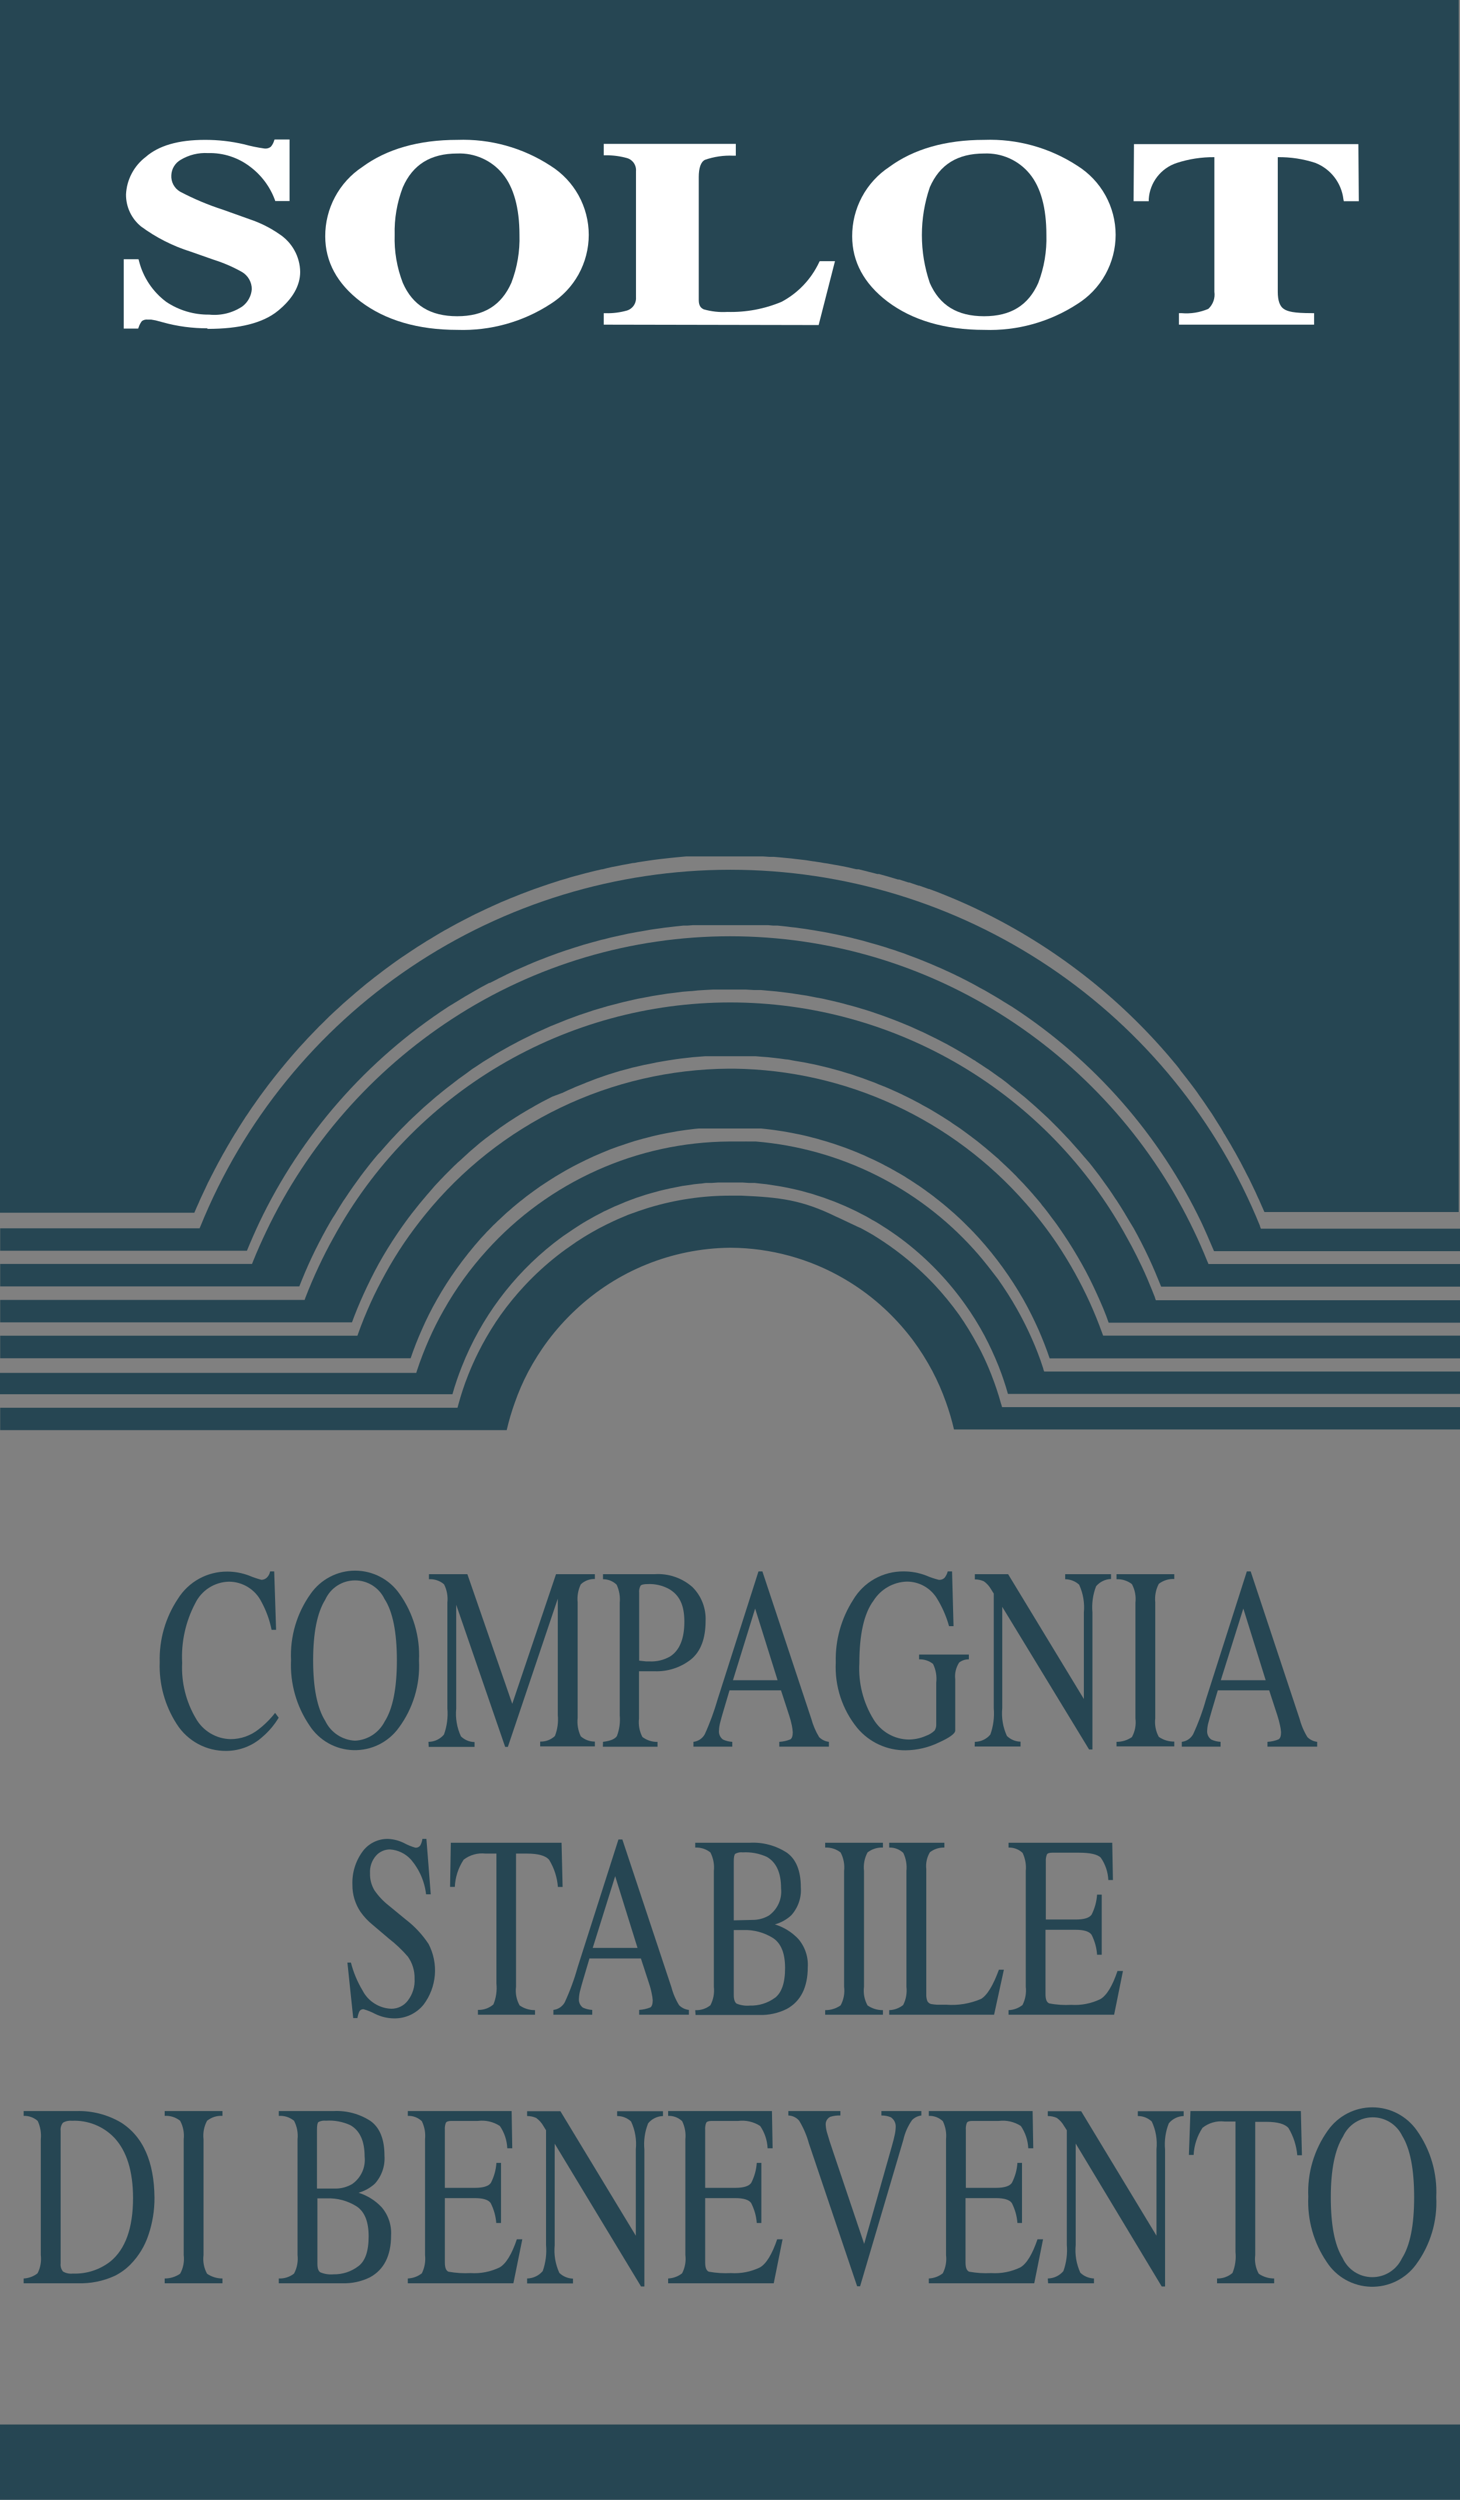 <?xml version="1.0" encoding="UTF-8"?> <svg xmlns="http://www.w3.org/2000/svg" width="59" height="101" viewBox="0 0 59 101" fill="none"><rect x="0" y="0" width="59" height="101" fill="#808080" stroke="none"/><g clip-path="url(#clip0_1833_1342)"><path d="M59 97.958H0V101H59V97.958Z" fill="#264653"></path><path d="M10.062 63.658C10.226 63.727 10.394 63.784 10.566 63.83C10.644 63.828 10.719 63.799 10.777 63.747C10.85 63.679 10.899 63.588 10.916 63.49H11.081L11.157 65.85H10.975C10.896 65.453 10.757 65.071 10.563 64.716C10.441 64.472 10.252 64.266 10.019 64.123C9.786 63.98 9.518 63.904 9.244 63.905C8.96 63.913 8.683 63.998 8.444 64.152C8.205 64.306 8.013 64.523 7.889 64.779C7.499 65.517 7.317 66.348 7.361 67.182C7.322 67.969 7.514 68.751 7.915 69.43C8.056 69.679 8.259 69.887 8.505 70.034C8.751 70.181 9.03 70.261 9.317 70.267C9.732 70.267 10.134 70.125 10.458 69.865C10.704 69.673 10.926 69.452 11.117 69.206L11.262 69.4C11.086 69.693 10.864 69.956 10.603 70.178C10.208 70.535 9.697 70.735 9.165 70.742C8.763 70.75 8.366 70.655 8.012 70.466C7.658 70.276 7.359 69.999 7.143 69.66C6.663 68.916 6.422 68.043 6.454 67.159C6.428 66.247 6.686 65.349 7.193 64.591C7.404 64.254 7.699 63.976 8.048 63.784C8.397 63.593 8.79 63.494 9.188 63.497C9.487 63.498 9.783 63.553 10.062 63.658Z" fill="#264653"></path><path d="M12.555 64.393C12.757 64.105 13.026 63.869 13.338 63.707C13.65 63.544 13.997 63.459 14.349 63.459C14.701 63.459 15.048 63.544 15.361 63.707C15.673 63.869 15.941 64.105 16.143 64.393C16.702 65.178 16.98 66.128 16.932 67.089C16.984 68.063 16.695 69.025 16.114 69.809C15.905 70.097 15.63 70.329 15.311 70.487C14.992 70.644 14.64 70.721 14.284 70.712C13.929 70.703 13.581 70.607 13.271 70.433C12.961 70.258 12.699 70.012 12.506 69.713C11.979 68.938 11.717 68.013 11.761 67.076C11.716 66.118 11.996 65.173 12.555 64.393ZM13.146 69.535C13.256 69.764 13.426 69.958 13.638 70.098C13.85 70.238 14.096 70.318 14.349 70.329C14.599 70.317 14.84 70.239 15.05 70.104C15.259 69.968 15.429 69.78 15.543 69.558C15.873 69.04 16.038 68.216 16.038 67.086C16.038 65.939 15.87 65.108 15.537 64.601C15.428 64.374 15.257 64.184 15.044 64.051C14.83 63.919 14.584 63.85 14.333 63.853C14.082 63.856 13.836 63.93 13.626 64.067C13.416 64.204 13.249 64.399 13.146 64.627C12.816 65.158 12.654 65.975 12.654 67.086C12.654 68.197 12.819 69.018 13.146 69.535Z" fill="#264653"></path><path d="M17.314 70.376C17.434 70.375 17.552 70.349 17.66 70.298C17.768 70.247 17.864 70.174 17.941 70.082C18.063 69.743 18.11 69.38 18.079 69.021V64.752C18.107 64.497 18.06 64.24 17.944 64.011C17.775 63.866 17.556 63.792 17.334 63.806V63.602H18.887L20.701 68.84L22.469 63.602H24.039V63.797C23.829 63.79 23.625 63.867 23.471 64.011C23.362 64.238 23.317 64.491 23.343 64.743V69.416C23.316 69.67 23.36 69.925 23.471 70.155C23.629 70.291 23.83 70.366 24.039 70.366V70.56H21.829V70.366C21.939 70.369 22.048 70.351 22.151 70.312C22.253 70.273 22.347 70.214 22.426 70.138C22.529 69.87 22.569 69.581 22.541 69.294V64.591L20.523 70.58H20.414L18.436 64.838V69.031C18.398 69.416 18.464 69.804 18.627 70.155C18.774 70.299 18.971 70.381 19.177 70.385V70.58H17.324L17.314 70.376Z" fill="#264653"></path><path d="M24.368 70.376C24.672 70.339 24.857 70.26 24.932 70.138C25.031 69.873 25.07 69.589 25.044 69.308V64.752C25.068 64.504 25.024 64.254 24.919 64.027C24.772 63.884 24.574 63.805 24.368 63.806V63.602H26.449C26.727 63.583 27.005 63.619 27.268 63.709C27.532 63.798 27.774 63.939 27.983 64.123C28.161 64.301 28.301 64.514 28.392 64.749C28.483 64.984 28.525 65.236 28.514 65.487C28.514 66.202 28.318 66.72 27.927 67.043C27.508 67.374 26.983 67.545 26.449 67.524C26.364 67.524 26.258 67.524 26.12 67.524C25.981 67.524 25.889 67.524 25.823 67.524V69.433C25.792 69.691 25.84 69.952 25.961 70.181C26.137 70.313 26.352 70.382 26.571 70.379V70.573H24.362L24.368 70.376ZM27.033 64.199C26.773 64.058 26.481 63.99 26.186 64.001C26.021 64.001 25.922 64.024 25.886 64.067C25.838 64.153 25.819 64.252 25.829 64.35V67.096L26.106 67.126H26.235C26.534 67.143 26.831 67.072 27.089 66.921C27.468 66.671 27.656 66.203 27.656 65.52C27.656 64.838 27.449 64.439 27.033 64.199Z" fill="#264653"></path><path d="M28.023 70.57V70.376C28.118 70.365 28.209 70.331 28.289 70.278C28.369 70.224 28.434 70.153 28.481 70.069C28.689 69.61 28.863 69.136 29.002 68.652L30.651 63.49H30.809L32.788 69.453C32.858 69.71 32.963 69.956 33.101 70.184C33.207 70.291 33.347 70.359 33.497 70.376V70.57H31.492V70.376C31.645 70.368 31.795 70.335 31.937 70.277C32.003 70.237 32.036 70.142 32.036 69.987C32.03 69.896 32.018 69.805 32 69.716C31.971 69.578 31.935 69.442 31.891 69.308L31.561 68.296H29.48C29.276 68.985 29.15 69.403 29.114 69.555C29.08 69.672 29.06 69.793 29.055 69.914C29.047 69.984 29.058 70.056 29.086 70.12C29.114 70.185 29.159 70.241 29.216 70.283C29.334 70.338 29.462 70.369 29.592 70.376V70.57H28.023ZM31.423 67.887L30.516 64.99L29.619 67.887H31.423Z" fill="#264653"></path><path d="M37.428 63.658C37.593 63.729 37.763 63.786 37.936 63.83C37.98 63.834 38.025 63.828 38.067 63.813C38.109 63.798 38.146 63.773 38.177 63.741C38.234 63.666 38.275 63.581 38.299 63.49H38.474L38.533 65.702H38.352C38.24 65.3 38.071 64.915 37.85 64.561C37.721 64.358 37.542 64.191 37.331 64.075C37.119 63.96 36.881 63.9 36.64 63.902C36.371 63.911 36.108 63.986 35.875 64.12C35.642 64.254 35.445 64.443 35.301 64.67C34.919 65.182 34.727 66.025 34.727 67.198C34.681 67.996 34.882 68.789 35.301 69.469C35.449 69.714 35.657 69.917 35.905 70.059C36.153 70.202 36.433 70.279 36.719 70.283C36.83 70.282 36.94 70.271 37.049 70.25C37.175 70.226 37.298 70.187 37.415 70.135C37.545 70.09 37.664 70.018 37.765 69.924C37.816 69.846 37.84 69.754 37.834 69.66V67.986C37.864 67.726 37.82 67.463 37.705 67.228C37.546 67.101 37.345 67.035 37.141 67.043V66.849H39.153V67.043C39.011 67.04 38.873 67.085 38.761 67.172C38.63 67.372 38.574 67.611 38.602 67.847V69.918C38.602 70.043 38.375 70.208 37.92 70.412C37.507 70.608 37.057 70.713 36.6 70.718C36.229 70.722 35.861 70.644 35.524 70.489C35.186 70.334 34.887 70.106 34.648 69.822C34.037 69.074 33.726 68.126 33.774 67.162C33.75 66.272 33.993 65.394 34.473 64.644C34.682 64.29 34.979 63.997 35.336 63.795C35.693 63.592 36.098 63.487 36.508 63.49C36.823 63.488 37.135 63.545 37.428 63.658Z" fill="#264653"></path><path d="M39.394 70.376C39.513 70.375 39.631 70.349 39.739 70.298C39.848 70.247 39.944 70.174 40.02 70.082C40.142 69.743 40.19 69.38 40.159 69.021V64.386L40.053 64.218C39.981 64.088 39.879 63.975 39.757 63.889C39.643 63.838 39.519 63.812 39.394 63.813V63.602H40.739L43.8 68.645V65.151C43.837 64.766 43.771 64.378 43.609 64.027C43.455 63.886 43.254 63.807 43.045 63.806V63.602H44.898V63.797C44.782 63.8 44.669 63.828 44.565 63.879C44.461 63.929 44.369 64.001 44.294 64.09C44.164 64.427 44.114 64.788 44.146 65.148V70.685H44.011L40.502 64.921V69.014C40.464 69.399 40.529 69.787 40.69 70.138C40.837 70.282 41.034 70.365 41.241 70.369V70.564H39.387L39.394 70.376Z" fill="#264653"></path><path d="M45.119 70.376C45.342 70.378 45.559 70.311 45.742 70.184C45.868 69.954 45.918 69.69 45.884 69.43V64.752C45.914 64.494 45.864 64.234 45.742 64.004C45.565 63.866 45.344 63.796 45.119 63.806V63.602H47.454V63.797C47.228 63.785 47.006 63.855 46.827 63.994C46.707 64.224 46.658 64.485 46.685 64.743V69.42C46.653 69.68 46.703 69.944 46.827 70.174C47.011 70.302 47.23 70.369 47.454 70.366V70.56H45.119V70.376Z" fill="#264653"></path><path d="M47.757 70.57V70.376C47.853 70.365 47.944 70.331 48.024 70.278C48.103 70.224 48.169 70.153 48.216 70.069C48.427 69.611 48.602 69.137 48.737 68.652L50.386 63.49H50.541L52.52 69.453C52.588 69.71 52.694 69.957 52.833 70.184C52.939 70.291 53.079 70.359 53.229 70.376V70.57H51.22V70.376C51.373 70.368 51.524 70.335 51.665 70.277C51.735 70.237 51.768 70.142 51.768 69.987C51.762 69.896 51.749 69.805 51.728 69.716C51.699 69.578 51.663 69.442 51.619 69.308L51.289 68.296H49.212C49.007 68.985 48.882 69.403 48.846 69.555C48.809 69.671 48.788 69.792 48.783 69.914C48.775 69.985 48.787 70.056 48.816 70.121C48.845 70.186 48.89 70.242 48.948 70.283C49.066 70.338 49.194 70.369 49.324 70.376V70.57H47.757ZM51.148 67.887L50.244 64.99L49.334 67.887H51.148Z" fill="#264653"></path><path d="M14.181 79.295C14.283 79.693 14.442 80.073 14.653 80.425C14.764 80.641 14.931 80.822 15.137 80.951C15.342 81.08 15.578 81.153 15.82 81.16C15.948 81.16 16.074 81.13 16.189 81.073C16.303 81.016 16.403 80.933 16.48 80.831C16.675 80.578 16.773 80.263 16.753 79.944C16.762 79.625 16.666 79.311 16.48 79.051C16.249 78.785 15.993 78.542 15.715 78.326L15.055 77.766C14.87 77.616 14.707 77.442 14.57 77.248C14.351 76.923 14.236 76.539 14.241 76.147C14.223 75.676 14.362 75.213 14.636 74.829C14.754 74.66 14.912 74.524 15.096 74.431C15.279 74.339 15.483 74.293 15.688 74.298C15.918 74.309 16.143 74.37 16.348 74.476C16.485 74.549 16.63 74.608 16.78 74.651C16.819 74.655 16.858 74.65 16.894 74.634C16.93 74.618 16.961 74.593 16.984 74.562C17.028 74.479 17.057 74.39 17.07 74.298H17.232L17.407 76.536H17.218C17.159 76.014 16.942 75.522 16.599 75.125C16.381 74.888 16.079 74.744 15.758 74.723C15.651 74.723 15.546 74.746 15.448 74.79C15.351 74.833 15.264 74.897 15.194 74.977C15.024 75.173 14.937 75.427 14.953 75.686C14.945 75.929 15.008 76.169 15.134 76.378C15.293 76.609 15.487 76.815 15.708 76.988L16.401 77.558C16.761 77.833 17.072 78.168 17.321 78.547C17.521 78.933 17.608 79.367 17.572 79.801C17.536 80.234 17.378 80.648 17.116 80.996C16.972 81.173 16.789 81.315 16.582 81.411C16.374 81.507 16.148 81.554 15.919 81.549C15.653 81.546 15.392 81.483 15.154 81.365C15.008 81.288 14.854 81.226 14.696 81.18C14.657 81.176 14.618 81.185 14.584 81.205C14.551 81.225 14.525 81.256 14.511 81.292C14.479 81.371 14.456 81.453 14.445 81.536H14.274L14.039 79.295H14.181Z" fill="#264653"></path><path d="M18.218 74.453H22.693L22.736 76.239H22.545C22.516 75.852 22.395 75.477 22.192 75.145C22.05 74.974 21.75 74.891 21.295 74.891H20.853V80.271C20.82 80.531 20.87 80.796 20.998 81.025C21.181 81.152 21.399 81.219 21.621 81.216V81.401H19.313V81.207C19.542 81.215 19.766 81.136 19.939 80.986C20.049 80.718 20.091 80.427 20.061 80.139V74.891H19.619C19.304 74.855 18.987 74.944 18.736 75.138C18.52 75.466 18.397 75.845 18.38 76.236H18.188L18.218 74.453Z" fill="#264653"></path><path d="M22.363 81.401V81.207C22.459 81.196 22.55 81.162 22.63 81.109C22.709 81.055 22.775 80.984 22.822 80.9C23.033 80.442 23.208 79.969 23.343 79.483L24.992 74.321H25.15L27.129 80.28C27.197 80.539 27.302 80.787 27.442 81.016C27.548 81.123 27.688 81.19 27.838 81.207V81.401H25.829V81.207C25.983 81.197 26.134 81.164 26.278 81.108C26.344 81.068 26.377 80.969 26.377 80.818C26.371 80.727 26.358 80.636 26.337 80.547C26.31 80.409 26.274 80.272 26.229 80.139L25.899 79.127H23.821C23.616 79.816 23.491 80.234 23.455 80.386C23.421 80.503 23.401 80.624 23.395 80.745C23.388 80.815 23.398 80.886 23.426 80.951C23.453 81.016 23.498 81.072 23.554 81.114C23.673 81.168 23.802 81.2 23.933 81.207V81.401H22.363ZM25.763 78.702L24.86 75.804L23.953 78.702H25.763Z" fill="#264653"></path><path d="M28.095 81.217C28.317 81.228 28.535 81.157 28.708 81.019C28.829 80.789 28.877 80.528 28.847 80.271V75.594C28.875 75.336 28.827 75.076 28.708 74.845C28.535 74.707 28.317 74.637 28.095 74.647V74.453H30.301C30.833 74.424 31.36 74.567 31.805 74.859C32.178 75.129 32.362 75.597 32.362 76.256C32.377 76.461 32.351 76.667 32.284 76.861C32.217 77.055 32.111 77.234 31.973 77.387C31.786 77.559 31.559 77.684 31.314 77.752C31.673 77.862 31.998 78.063 32.257 78.336C32.529 78.651 32.668 79.061 32.643 79.476C32.643 80.297 32.356 80.864 31.789 81.171C31.444 81.341 31.062 81.424 30.677 81.411H28.108L28.095 81.217ZM31.063 77.4C31.238 77.277 31.376 77.11 31.465 76.916C31.553 76.722 31.587 76.508 31.564 76.296C31.564 75.666 31.373 75.244 30.987 75.023C30.683 74.885 30.349 74.823 30.014 74.842C29.91 74.828 29.803 74.849 29.711 74.901C29.671 74.939 29.652 75.041 29.652 75.208V77.588L30.407 77.571C30.636 77.573 30.861 77.514 31.06 77.4H31.063ZM31.317 80.719C31.591 80.508 31.726 80.109 31.726 79.516C31.726 78.923 31.568 78.527 31.248 78.309C30.885 78.079 30.46 77.964 30.031 77.98H29.803H29.652V80.6C29.652 80.782 29.691 80.9 29.767 80.953C29.937 81.022 30.122 81.049 30.305 81.032C30.666 81.043 31.022 80.933 31.314 80.719H31.317Z" fill="#264653"></path><path d="M33.346 81.216C33.568 81.219 33.786 81.152 33.969 81.025C34.095 80.795 34.145 80.531 34.111 80.271V75.593C34.14 75.335 34.091 75.074 33.969 74.845C33.791 74.707 33.57 74.637 33.346 74.647V74.453H35.68V74.647C35.456 74.637 35.234 74.707 35.057 74.845C34.935 75.074 34.886 75.335 34.915 75.593V80.271C34.881 80.531 34.931 80.795 35.057 81.025C35.24 81.152 35.458 81.219 35.68 81.216V81.401H33.346V81.216Z" fill="#264653"></path><path d="M35.934 81.216C36.14 81.21 36.337 81.137 36.498 81.009C36.614 80.781 36.66 80.524 36.63 80.271V75.593C36.656 75.342 36.611 75.089 36.502 74.862C36.348 74.718 36.144 74.641 35.934 74.647V74.453H38.164V74.647C37.952 74.641 37.744 74.709 37.577 74.838C37.455 75.044 37.404 75.284 37.432 75.521V80.574C37.427 80.667 37.441 80.76 37.474 80.847C37.493 80.884 37.52 80.915 37.555 80.938C37.589 80.96 37.628 80.973 37.669 80.976C37.731 80.986 37.794 80.993 37.857 80.996H38.226C38.712 81.035 39.2 80.955 39.648 80.762C39.895 80.61 40.136 80.215 40.367 79.582H40.568L40.172 81.401H35.934V81.216Z" fill="#264653"></path><path d="M40.756 81.216C40.961 81.21 41.159 81.137 41.32 81.009C41.436 80.781 41.482 80.524 41.452 80.271V75.593C41.477 75.342 41.432 75.089 41.323 74.862C41.17 74.718 40.966 74.641 40.756 74.647V74.453H44.947L44.974 75.959H44.789C44.774 75.637 44.669 75.325 44.486 75.059C44.354 74.921 44.057 74.855 43.595 74.855H42.52C42.405 74.855 42.332 74.878 42.306 74.927C42.271 75.017 42.257 75.112 42.263 75.208V77.555H43.47C43.806 77.555 44.021 77.489 44.113 77.357C44.24 77.105 44.315 76.831 44.334 76.549H44.522V78.978H44.334C44.315 78.696 44.239 78.42 44.11 78.168C44.014 78.036 43.803 77.97 43.47 77.97H42.25V80.574C42.25 80.785 42.299 80.903 42.401 80.943C42.694 81 42.992 81.019 43.289 81.002C43.697 81.029 44.105 80.948 44.473 80.768C44.73 80.61 44.957 80.234 45.159 79.634H45.38L45.023 81.401H40.756V81.216Z" fill="#264653"></path><path d="M0.956 92.058C1.16 92.048 1.356 91.975 1.517 91.85C1.634 91.623 1.68 91.365 1.649 91.112V86.434C1.675 86.18 1.631 85.924 1.524 85.693C1.368 85.555 1.165 85.481 0.956 85.488V85.294H3.083C3.723 85.274 4.355 85.438 4.904 85.765C5.783 86.332 6.23 87.342 6.243 88.794C6.246 89.303 6.164 89.809 6.002 90.291C5.855 90.74 5.607 91.149 5.277 91.487C5.091 91.677 4.874 91.834 4.637 91.952C4.171 92.165 3.662 92.268 3.149 92.252H0.956V92.058ZM2.546 91.777C2.663 91.846 2.8 91.875 2.935 91.86C3.485 91.882 4.025 91.71 4.459 91.372C5.069 90.874 5.376 90.017 5.376 88.808C5.376 87.73 5.125 86.915 4.62 86.372C4.4 86.142 4.133 85.961 3.837 85.843C3.541 85.725 3.224 85.671 2.905 85.686C2.781 85.674 2.655 85.7 2.546 85.762C2.509 85.808 2.481 85.86 2.465 85.917C2.448 85.974 2.443 86.033 2.45 86.091V91.444C2.443 91.504 2.448 91.563 2.464 91.621C2.481 91.678 2.509 91.731 2.546 91.777Z" fill="#264653"></path><path d="M6.655 92.058C6.878 92.059 7.095 91.992 7.279 91.866C7.406 91.637 7.457 91.372 7.424 91.112V86.434C7.453 86.176 7.403 85.915 7.279 85.686C7.103 85.545 6.88 85.474 6.655 85.488V85.294H8.99V85.488C8.765 85.474 8.543 85.545 8.367 85.686C8.245 85.915 8.195 86.176 8.225 86.434V91.112C8.191 91.372 8.241 91.636 8.367 91.866C8.55 91.992 8.768 92.059 8.99 92.058V92.252H6.655V92.058Z" fill="#264653"></path><path d="M11.266 92.058C11.489 92.068 11.707 91.998 11.883 91.86C12.004 91.63 12.054 91.37 12.024 91.112V86.434C12.052 86.177 12.002 85.916 11.883 85.686C11.71 85.544 11.489 85.473 11.266 85.489V85.294H13.479C14.009 85.266 14.535 85.408 14.979 85.699C15.352 85.97 15.537 86.438 15.537 87.097C15.552 87.302 15.525 87.508 15.458 87.702C15.391 87.897 15.286 88.075 15.148 88.228C14.96 88.4 14.734 88.525 14.488 88.594C14.842 88.704 15.163 88.904 15.418 89.174C15.691 89.49 15.829 89.9 15.804 90.317C15.804 91.138 15.517 91.702 14.95 92.011C14.604 92.181 14.223 92.264 13.838 92.252H11.266V92.058ZM14.234 88.241C14.409 88.118 14.548 87.95 14.636 87.756C14.725 87.561 14.759 87.346 14.735 87.133C14.735 86.507 14.544 86.082 14.158 85.864C13.849 85.722 13.509 85.659 13.169 85.683C13.064 85.671 12.959 85.69 12.865 85.739C12.826 85.778 12.809 85.881 12.809 86.049V88.425H13.558C13.796 88.426 14.029 88.362 14.234 88.241ZM14.488 91.557C14.762 91.349 14.897 90.95 14.897 90.357C14.897 89.764 14.739 89.368 14.419 89.15C14.056 88.919 13.632 88.804 13.202 88.821H12.974H12.826V91.458C12.826 91.639 12.862 91.754 12.941 91.807C13.11 91.879 13.293 91.907 13.476 91.89C13.841 91.898 14.198 91.78 14.488 91.557Z" fill="#264653"></path><path d="M16.48 92.058C16.686 92.049 16.884 91.977 17.047 91.85C17.16 91.621 17.205 91.365 17.176 91.112V86.434C17.202 86.183 17.157 85.93 17.047 85.703C16.972 85.631 16.883 85.575 16.785 85.538C16.688 85.501 16.584 85.484 16.48 85.488V85.294H20.675L20.701 86.797H20.5C20.486 86.475 20.382 86.163 20.2 85.897C19.936 85.724 19.619 85.652 19.306 85.693H18.231C18.116 85.693 18.043 85.719 18.017 85.769C17.983 85.858 17.97 85.954 17.977 86.049V88.396H19.194C19.524 88.396 19.745 88.33 19.837 88.195C19.966 87.944 20.043 87.669 20.061 87.387H20.246V89.816H20.055C20.033 89.535 19.956 89.26 19.827 89.009C19.735 88.877 19.52 88.811 19.187 88.811H17.977V91.415C17.977 91.623 18.026 91.745 18.125 91.784C18.419 91.837 18.718 91.856 19.016 91.84C19.424 91.867 19.832 91.786 20.2 91.606C20.454 91.451 20.685 91.072 20.886 90.475H21.107L20.747 92.252H16.48V92.058Z" fill="#264653"></path><path d="M21.301 92.058C21.421 92.056 21.54 92.028 21.648 91.977C21.757 91.926 21.853 91.852 21.931 91.761C22.052 91.422 22.098 91.061 22.066 90.703V86.069L21.961 85.9C21.889 85.77 21.788 85.658 21.667 85.571C21.552 85.52 21.427 85.494 21.301 85.495V85.3H22.647L25.694 90.33V86.837C25.732 86.453 25.666 86.066 25.503 85.716C25.351 85.572 25.148 85.493 24.939 85.495V85.3H26.792V85.495C26.677 85.498 26.564 85.526 26.46 85.577C26.357 85.627 26.265 85.7 26.192 85.788C26.058 86.124 26.006 86.487 26.04 86.846V92.381H25.905L22.416 86.612V90.71C22.378 91.094 22.443 91.482 22.604 91.834C22.753 91.976 22.949 92.058 23.155 92.064V92.259H21.301V92.058Z" fill="#264653"></path><path d="M27 92.058C27.205 92.049 27.402 91.976 27.564 91.85C27.682 91.623 27.728 91.365 27.696 91.112V86.434C27.722 86.183 27.678 85.93 27.567 85.703C27.492 85.631 27.403 85.575 27.306 85.538C27.208 85.501 27.104 85.484 27 85.488V85.294H31.195L31.222 86.797H31.02C31.005 86.475 30.901 86.164 30.72 85.897C30.456 85.726 30.139 85.653 29.827 85.693H28.751C28.636 85.693 28.564 85.719 28.537 85.769C28.504 85.858 28.49 85.954 28.497 86.049V88.396H29.714C30.044 88.396 30.265 88.33 30.358 88.195C30.487 87.944 30.563 87.669 30.582 87.387H30.767V89.816H30.582C30.561 89.535 30.483 89.26 30.354 89.009C30.262 88.877 30.047 88.811 29.714 88.811H28.497V91.415C28.497 91.623 28.547 91.745 28.646 91.784C28.94 91.837 29.238 91.856 29.536 91.84C29.945 91.867 30.353 91.786 30.72 91.606C30.974 91.451 31.202 91.072 31.406 90.475H31.624L31.268 92.252H27V92.058Z" fill="#264653"></path><path d="M33.962 85.294V85.472C33.825 85.467 33.688 85.485 33.556 85.525C33.495 85.554 33.444 85.601 33.41 85.66C33.377 85.719 33.362 85.787 33.368 85.854C33.375 85.979 33.399 86.102 33.438 86.22C33.48 86.375 33.563 86.635 33.688 86.998L34.922 90.66L36.043 86.705C36.093 86.53 36.132 86.375 36.155 86.26C36.178 86.162 36.192 86.063 36.195 85.963C36.204 85.882 36.19 85.8 36.156 85.727C36.122 85.653 36.068 85.59 36 85.544C35.879 85.495 35.749 85.471 35.618 85.472V85.294H37.233V85.472C37.093 85.491 36.962 85.554 36.861 85.653C36.69 85.895 36.568 86.168 36.505 86.457L34.757 92.374H34.638L32.686 86.593C32.598 86.272 32.466 85.964 32.293 85.68C32.239 85.617 32.172 85.567 32.097 85.531C32.022 85.495 31.941 85.475 31.858 85.472V85.294H33.962Z" fill="#264653"></path><path d="M37.534 92.058C37.739 92.049 37.936 91.976 38.098 91.85C38.215 91.623 38.261 91.365 38.23 91.112V86.434C38.256 86.183 38.211 85.93 38.101 85.703C38.025 85.631 37.936 85.575 37.839 85.538C37.742 85.501 37.638 85.485 37.534 85.488V85.294H41.729L41.755 86.797H41.554C41.538 86.475 41.434 86.164 41.254 85.897C40.989 85.726 40.673 85.653 40.36 85.693H39.285C39.169 85.693 39.097 85.719 39.071 85.769C39.037 85.858 39.024 85.954 39.031 86.049V88.396H40.248C40.578 88.396 40.799 88.33 40.891 88.195C41.02 87.944 41.097 87.669 41.115 87.387H41.3V89.816H41.115C41.094 89.535 41.017 89.26 40.888 89.009C40.795 88.877 40.581 88.811 40.248 88.811H39.018V91.415C39.018 91.623 39.067 91.745 39.166 91.784C39.459 91.837 39.756 91.856 40.053 91.84C40.463 91.867 40.872 91.786 41.241 91.606C41.495 91.451 41.722 91.072 41.926 90.475H42.151L41.795 92.252H37.534V92.058Z" fill="#264653"></path><path d="M42.342 92.058C42.462 92.056 42.581 92.029 42.689 91.978C42.798 91.926 42.894 91.853 42.972 91.761C43.094 91.422 43.142 91.061 43.111 90.703V86.069L43.002 85.9C42.929 85.77 42.829 85.658 42.708 85.571C42.593 85.52 42.468 85.494 42.342 85.495V85.3H43.691L46.735 90.33V86.837C46.774 86.453 46.708 86.065 46.544 85.716C46.391 85.572 46.189 85.493 45.98 85.495V85.3H47.833V85.495C47.718 85.498 47.605 85.526 47.501 85.577C47.398 85.627 47.306 85.7 47.233 85.788C47.1 86.124 47.048 86.487 47.081 86.846V92.381H46.946L43.47 86.606V90.703C43.432 91.088 43.497 91.475 43.658 91.827C43.807 91.969 44.003 92.051 44.209 92.058V92.252H42.355L42.342 92.058Z" fill="#264653"></path><path d="M48.107 85.294H52.569L52.612 87.08H52.424C52.391 86.692 52.27 86.317 52.071 85.983C51.929 85.815 51.629 85.729 51.171 85.729H50.725V91.112C50.691 91.372 50.741 91.636 50.867 91.866C51.051 91.992 51.268 92.059 51.49 92.058V92.252H49.182V92.058C49.41 92.064 49.632 91.985 49.805 91.837C49.915 91.569 49.957 91.278 49.927 90.99V85.716H49.485C49.328 85.698 49.168 85.71 49.015 85.754C48.862 85.798 48.719 85.871 48.595 85.97C48.38 86.297 48.255 86.676 48.236 87.067H48.044L48.107 85.294Z" fill="#264653"></path><path d="M53.664 86.072C53.867 85.785 54.136 85.551 54.448 85.389C54.76 85.227 55.106 85.143 55.458 85.143C55.81 85.143 56.156 85.227 56.468 85.389C56.781 85.551 57.049 85.785 57.252 86.072C57.81 86.857 58.088 87.806 58.04 88.768C58.092 89.743 57.804 90.705 57.226 91.491C57.017 91.778 56.741 92.011 56.422 92.168C56.102 92.325 55.75 92.402 55.394 92.392C55.038 92.382 54.691 92.286 54.38 92.112C54.07 91.938 53.807 91.691 53.614 91.392C53.087 90.617 52.826 89.691 52.869 88.755C52.825 87.797 53.105 86.851 53.664 86.072ZM54.254 91.227C54.358 91.457 54.525 91.653 54.736 91.791C54.948 91.929 55.194 92.003 55.447 92.005C55.699 92.007 55.947 91.937 56.16 91.802C56.374 91.668 56.545 91.475 56.652 91.247C56.982 90.733 57.147 89.909 57.147 88.775C57.147 87.641 56.985 86.812 56.662 86.289C56.553 86.064 56.381 85.875 56.168 85.743C55.955 85.612 55.709 85.543 55.459 85.547C55.208 85.55 54.964 85.624 54.754 85.761C54.544 85.898 54.378 86.091 54.274 86.319C53.944 86.847 53.779 87.667 53.779 88.775C53.779 89.882 53.928 90.7 54.254 91.227Z" fill="#264653"></path><path d="M40.461 56.743C40.349 56.334 40.215 55.931 40.059 55.536C39.937 55.224 39.802 54.918 39.653 54.622C39.604 54.523 39.554 54.428 39.498 54.33C39.275 53.912 39.027 53.508 38.756 53.119C38.452 52.697 38.122 52.293 37.767 51.912C37.358 51.478 36.917 51.074 36.447 50.706C36.13 50.456 35.799 50.224 35.458 50.008L35.286 49.9L35.2 49.85L34.871 49.666L34.775 49.617C34.887 49.666 34.669 49.561 34.775 49.617C34.758 49.617 33.805 49.157 33.789 49.157C32.41 48.482 31.529 48.377 29.969 48.308H29.821H29.491C28.395 48.309 27.305 48.47 26.255 48.785L26.137 48.821L25.807 48.93L25.45 49.058L25.371 49.087C25.104 49.196 24.84 49.311 24.583 49.439L24.524 49.466C24.104 49.673 23.697 49.907 23.306 50.166L23.178 50.255C22.96 50.403 22.746 50.557 22.535 50.722C22.065 51.09 21.623 51.493 21.215 51.929C20.859 52.309 20.529 52.712 20.226 53.136C19.954 53.524 19.705 53.928 19.48 54.346L19.329 54.639C19.18 54.935 19.045 55.24 18.92 55.553C18.763 55.947 18.63 56.35 18.52 56.76L18.488 56.878H0.007V57.782H20.476C20.564 57.403 20.674 57.03 20.806 56.664C20.955 56.237 21.136 55.822 21.347 55.421C21.579 54.987 21.842 54.57 22.136 54.175C22.47 53.729 22.843 53.313 23.25 52.932C24.937 51.341 27.163 50.441 29.484 50.413H29.537C31.141 50.424 32.714 50.853 34.099 51.659C34.704 52.01 35.267 52.428 35.778 52.906C36.184 53.287 36.557 53.703 36.893 54.149C37.185 54.544 37.447 54.961 37.678 55.395C37.889 55.796 38.07 56.211 38.222 56.638C38.354 57.004 38.465 57.377 38.552 57.756H59.022V56.852H40.494L40.461 56.733" fill="#264653"></path><path d="M50.917 49.531C49.193 45.28 46.234 41.639 42.421 39.075C38.607 36.511 34.112 35.141 29.512 35.141C24.913 35.141 20.418 36.511 16.604 39.075C12.79 41.639 9.832 45.28 8.107 49.531L8.065 49.627H0.007V50.534H9.978C10.139 50.143 10.307 49.761 10.476 49.4C12.173 45.842 14.822 42.819 18.131 40.665L18.461 40.465L18.514 40.432L18.784 40.267L18.824 40.244L19.111 40.077L19.174 40.04L19.441 39.889L19.49 39.863L19.771 39.712H19.8L20.107 39.557L20.14 39.537L20.444 39.389L20.486 39.366L20.78 39.228C20.795 39.223 20.809 39.216 20.823 39.208L21.123 39.077L21.192 39.047C21.281 39.005 21.377 38.965 21.466 38.929C21.491 38.919 21.515 38.908 21.538 38.896L21.816 38.784L21.882 38.761L22.165 38.649L22.238 38.623L22.515 38.521L22.587 38.495L22.868 38.399L22.95 38.373L23.224 38.284L23.31 38.258L23.58 38.172L23.676 38.146L23.94 38.071L24.042 38.044L24.303 37.972L24.411 37.949L24.665 37.883L24.781 37.857L25.032 37.801L25.154 37.775L25.394 37.722L25.526 37.699L25.764 37.653L25.906 37.63L26.133 37.59L26.278 37.564L26.503 37.531L26.651 37.511L26.875 37.479L27.03 37.462L27.248 37.436L27.41 37.419L27.621 37.396H27.789L27.997 37.38C28.056 37.38 28.112 37.38 28.172 37.38H28.373H28.554H28.749H28.937H29.128H29.91H30.101H30.289H30.477H30.669H30.857H31.044L31.236 37.396H31.417L31.608 37.416L31.793 37.436L31.975 37.459L32.169 37.479L32.344 37.505L32.539 37.531L32.704 37.558L32.911 37.59L33.066 37.617L33.278 37.653L33.436 37.682L33.644 37.725L33.799 37.755L34.013 37.801L34.161 37.834L34.379 37.883L34.518 37.919L34.742 37.975L34.871 38.008L35.102 38.074L35.227 38.11L35.464 38.176L35.583 38.212L35.821 38.284L35.936 38.324L36.177 38.399L36.276 38.436L36.53 38.521L36.639 38.564L36.879 38.653L36.982 38.692C37.067 38.722 37.147 38.755 37.229 38.788L37.325 38.827L37.575 38.929L37.658 38.965L37.918 39.077L38.011 39.116L38.261 39.231L38.367 39.278L38.601 39.389C38.638 39.41 38.677 39.429 38.717 39.445L38.938 39.557L39.056 39.616C39.126 39.656 39.198 39.692 39.271 39.728L39.373 39.784L39.597 39.909L39.696 39.962C39.775 40.004 39.855 40.047 39.93 40.093L40.02 40.146L40.257 40.284L40.409 40.376L40.577 40.481L40.907 40.682C44.215 42.837 46.864 45.859 48.562 49.416C48.73 49.778 48.892 50.159 49.06 50.551H59.031V49.643H50.954L50.917 49.548" fill="#264653"></path><path d="M44.541 53.862C44.393 53.451 44.228 53.043 44.05 52.648C43.872 52.254 43.661 51.836 43.44 51.438C43.219 51.04 42.962 50.616 42.698 50.225C42.319 49.664 41.903 49.128 41.454 48.62C39.984 46.938 38.175 45.583 36.144 44.646C34.113 43.708 31.907 43.208 29.669 43.178H29.455C27.099 43.194 24.775 43.732 22.653 44.752C20.53 45.772 18.662 47.249 17.181 49.077C16.882 49.446 16.596 49.829 16.324 50.228C16.06 50.62 15.809 51.027 15.582 51.442C15.354 51.856 15.153 52.247 14.971 52.652C14.79 53.056 14.625 53.454 14.48 53.865L14.444 53.967H0.007V54.878H16.594C16.723 54.497 16.871 54.118 17.036 53.747C17.22 53.323 17.427 52.909 17.656 52.507C17.897 52.081 18.16 51.669 18.445 51.271C18.753 50.84 19.083 50.427 19.434 50.031C19.517 49.945 19.596 49.857 19.678 49.768L19.757 49.689L19.929 49.511L20.044 49.403C20.09 49.354 20.139 49.308 20.189 49.265L20.311 49.15L20.45 49.021C20.486 48.985 20.529 48.952 20.569 48.919L20.717 48.788L20.836 48.689L20.994 48.558L21.11 48.469L21.271 48.34L21.39 48.252L21.555 48.13C21.595 48.1 21.634 48.077 21.671 48.048L21.845 47.923L21.957 47.85L22.142 47.729L22.244 47.663L22.442 47.538L22.541 47.479L22.742 47.361C22.779 47.337 22.815 47.321 22.848 47.298L23.052 47.186L23.155 47.13L23.363 47.022L23.471 46.969L23.683 46.864L23.788 46.815L23.999 46.716L24.108 46.67L24.322 46.578L24.434 46.532L24.649 46.443C24.686 46.432 24.722 46.419 24.758 46.404L24.982 46.321L25.094 46.285L25.315 46.209L25.434 46.17L25.648 46.101L25.777 46.065L25.988 46.006L26.12 45.973L26.331 45.917L26.47 45.884L26.674 45.838L26.819 45.808L27.02 45.769L27.169 45.743L27.367 45.706L27.522 45.683L27.72 45.654L27.881 45.634L28.066 45.611L28.238 45.595H28.422H28.597H28.775H28.96H29.131H29.874H30.045H30.23H30.405H30.586H30.758L30.939 45.614L31.11 45.634L31.289 45.657L31.463 45.683L31.642 45.71L31.81 45.739L31.991 45.772L32.153 45.805L32.334 45.841L32.496 45.877L32.677 45.92L32.836 45.963L33.02 46.009L33.172 46.055L33.36 46.108L33.508 46.154L33.696 46.213L33.838 46.262L34.03 46.328L34.168 46.377L34.359 46.45L34.491 46.502L34.686 46.581L34.815 46.637C34.881 46.662 34.946 46.691 35.009 46.723L35.131 46.779L35.332 46.87L35.445 46.926L35.646 47.025L35.761 47.088L35.959 47.19L36.071 47.255C36.137 47.291 36.2 47.324 36.263 47.364L36.375 47.426L36.569 47.541L36.675 47.611C36.737 47.65 36.807 47.689 36.866 47.732L36.975 47.804L37.16 47.926L37.272 48.005C37.331 48.048 37.394 48.087 37.45 48.133L37.569 48.219L37.737 48.344C37.773 48.377 37.813 48.406 37.856 48.439L38.014 48.564L38.139 48.666L38.288 48.791L38.413 48.9L38.558 49.025L38.694 49.15L38.822 49.268L38.954 49.396L39.076 49.518L39.238 49.679C39.266 49.711 39.295 49.742 39.327 49.771L39.571 50.034C40.254 50.793 40.853 51.624 41.359 52.51C41.583 52.908 41.791 53.326 41.979 53.75C42.14 54.122 42.289 54.5 42.417 54.882H59.008V53.964H44.578L44.541 53.862Z" fill="#264653"></path><path d="M42.163 55.306C42.032 54.894 41.877 54.49 41.702 54.096C41.52 53.682 41.317 53.278 41.095 52.886C40.864 52.474 40.6 52.067 40.323 51.672L40.069 51.343C39.838 51.044 39.601 50.751 39.35 50.475C37.08 47.961 33.934 46.404 30.553 46.121H30.517H30.207C30.168 46.118 30.13 46.118 30.091 46.121H29.857H29.451C27.618 46.135 25.807 46.529 24.134 47.279C22.436 48.038 20.916 49.142 19.672 50.521C19.001 51.26 18.416 52.072 17.927 52.941C17.703 53.334 17.5 53.738 17.32 54.152C17.148 54.546 16.99 54.951 16.855 55.362L16.822 55.47H0V56.332H18.283C18.391 55.951 18.519 55.575 18.666 55.207C19.439 53.251 20.718 51.534 22.373 50.232C22.502 50.133 22.63 50.034 22.762 49.939C22.802 49.909 22.848 49.886 22.884 49.857L23.165 49.666L23.306 49.574C23.395 49.518 23.481 49.459 23.57 49.406L23.722 49.317L23.989 49.166C24.039 49.136 24.091 49.11 24.144 49.084L24.411 48.943C24.464 48.919 24.52 48.897 24.57 48.87L24.843 48.742L25.012 48.673L25.282 48.558L25.454 48.492L25.731 48.39L25.906 48.334C25.998 48.301 26.09 48.272 26.183 48.245L26.367 48.193L26.641 48.117L26.832 48.071L27.106 48.009L27.311 47.969L27.578 47.916L27.789 47.887L28.053 47.847L28.274 47.824C28.36 47.824 28.442 47.801 28.531 47.795H28.762L29.013 47.778H29.257H29.488H29.54H29.778H30.015L30.269 47.795H30.497L30.758 47.824L30.975 47.847L31.236 47.887L31.45 47.92L31.707 47.966L31.919 48.009L32.173 48.065L32.387 48.117L32.634 48.186C32.704 48.206 32.776 48.222 32.845 48.245L33.086 48.324L33.297 48.393L33.528 48.479L33.743 48.558L33.97 48.653L34.181 48.742L34.402 48.844L34.617 48.946L34.831 49.058C34.9 49.094 34.973 49.127 35.039 49.166L35.253 49.291C35.322 49.327 35.389 49.363 35.458 49.406L35.682 49.548L35.867 49.666L36.108 49.83L36.263 49.939C36.395 50.034 36.526 50.133 36.652 50.232C37.553 50.943 38.347 51.779 39.01 52.715C39.292 53.111 39.549 53.525 39.779 53.954C39.992 54.357 40.184 54.771 40.353 55.194C40.498 55.562 40.625 55.938 40.732 56.319H59.018V55.414H42.196L42.157 55.306" fill="#264653"></path><path d="M48.793 50.972C48.625 50.554 48.447 50.146 48.262 49.761C46.592 46.254 43.981 43.275 40.719 41.155C37.384 38.984 33.487 37.828 29.504 37.828C25.521 37.828 21.624 38.984 18.29 41.155C15.033 43.275 12.427 46.251 10.759 49.755C10.575 50.14 10.393 50.547 10.225 50.965L10.185 51.067H0.007V51.975H12.095C12.244 51.596 12.405 51.215 12.58 50.84C12.755 50.465 12.989 50.008 13.213 49.607C13.316 49.423 13.421 49.239 13.543 49.058C13.552 49.041 13.562 49.024 13.573 49.008C13.669 48.844 13.774 48.679 13.876 48.518L13.969 48.384C14.055 48.255 14.14 48.124 14.233 47.995L14.338 47.847L14.599 47.486L14.707 47.344C14.797 47.226 14.889 47.108 14.981 46.992C15.018 46.947 15.057 46.904 15.09 46.858C15.186 46.743 15.281 46.624 15.38 46.529C15.42 46.48 15.463 46.434 15.502 46.387L15.793 46.059L15.925 45.92C16.02 45.815 16.119 45.713 16.221 45.608L16.363 45.467C16.459 45.368 16.558 45.269 16.66 45.174L16.802 45.042C16.904 44.944 17.01 44.845 17.112 44.753L17.247 44.635C17.356 44.539 17.468 44.441 17.577 44.349C17.623 44.306 17.676 44.27 17.726 44.227C17.834 44.138 17.943 44.046 18.055 43.961L18.207 43.845C18.319 43.758 18.429 43.672 18.537 43.589L18.695 43.477C18.808 43.395 18.926 43.313 19.025 43.234C19.075 43.194 19.134 43.161 19.187 43.125L19.533 42.895L19.705 42.79L20.058 42.573L20.236 42.471L20.592 42.27L20.777 42.172C20.895 42.109 21.014 42.043 21.136 41.984L21.331 41.889C21.446 41.83 21.565 41.77 21.687 41.714L21.885 41.626L22.244 41.464L22.456 41.379L22.815 41.234C22.888 41.201 22.963 41.178 23.036 41.149L23.392 41.017L23.62 40.942L23.973 40.823L24.207 40.754L24.563 40.649L24.807 40.586L25.16 40.494L25.414 40.435L25.761 40.356L26.024 40.307L26.371 40.241L26.641 40.198L26.971 40.146L27.251 40.113L27.581 40.07L27.868 40.047C27.98 40.047 28.089 40.024 28.198 40.017L28.498 39.998L28.828 39.981H29.135H29.445H29.498H29.827H30.124L30.474 40.001H30.751L31.117 40.034L31.371 40.057L31.754 40.103L31.991 40.133L32.387 40.195L32.605 40.228L33.01 40.307L33.212 40.343L33.634 40.438L33.815 40.481C33.96 40.514 34.099 40.553 34.244 40.593L34.409 40.636C34.557 40.675 34.706 40.721 34.848 40.764L35.003 40.81C35.151 40.856 35.296 40.905 35.445 40.958L35.583 41.004L36.032 41.169L36.16 41.218C36.315 41.277 36.464 41.34 36.615 41.402L36.728 41.448C36.883 41.514 37.034 41.586 37.186 41.655L37.288 41.698L37.744 41.922L37.839 41.968L38.294 42.204C38.324 42.224 38.354 42.237 38.383 42.254C38.535 42.339 38.684 42.421 38.832 42.51L38.914 42.559C39.066 42.648 39.218 42.74 39.366 42.836C39.389 42.836 39.416 42.862 39.439 42.882C39.587 42.974 39.729 43.072 39.874 43.168L39.953 43.217L40.382 43.523L40.455 43.572C40.597 43.678 40.735 43.783 40.87 43.901L40.943 43.954L41.352 44.283C41.375 44.304 41.399 44.324 41.425 44.342L41.82 44.687L41.89 44.75L42.266 45.095C42.29 45.121 42.317 45.145 42.345 45.167L42.708 45.529L42.783 45.605C42.902 45.726 43.018 45.851 43.136 45.976L43.212 46.055L43.542 46.427C43.572 46.456 43.598 46.489 43.628 46.522C43.733 46.647 43.842 46.776 43.958 46.907L44.04 47.002C44.142 47.131 44.245 47.262 44.344 47.394L44.423 47.496L44.706 47.89L44.789 48.005C44.881 48.137 44.97 48.269 45.056 48.403C45.086 48.446 45.115 48.486 45.142 48.528C45.247 48.689 45.35 48.857 45.449 49.018L45.478 49.068C45.587 49.248 45.693 49.433 45.808 49.617C46.032 50.018 46.243 50.432 46.438 50.85C46.633 51.268 46.768 51.606 46.923 51.984H59.015V51.07H48.836L48.793 50.968" fill="#264653"></path><path d="M46.672 52.419C46.633 52.317 46.593 52.215 46.55 52.113C46.428 51.807 46.296 51.501 46.158 51.205C46.085 51.051 46.009 50.896 45.934 50.745C45.808 50.492 45.673 50.238 45.534 49.992C43.965 47.12 41.648 44.724 38.828 43.054C36.008 41.384 32.789 40.502 29.509 40.502C26.229 40.502 23.01 41.384 20.19 43.054C17.37 44.724 15.053 47.12 13.484 49.992C13.263 50.386 13.055 50.794 12.864 51.205C12.672 51.616 12.504 52.011 12.346 52.419L12.31 52.521H0.007V53.428H14.223C14.364 53.044 14.52 52.665 14.688 52.297C14.856 51.929 15.08 51.465 15.305 51.06C15.529 50.656 15.796 50.222 16.067 49.824C16.162 49.683 16.261 49.544 16.36 49.406C16.459 49.268 16.528 49.176 16.617 49.061C16.63 49.041 16.644 49.022 16.66 49.005C16.746 48.893 16.832 48.785 16.921 48.676L16.974 48.611L17.267 48.262L17.297 48.229L17.581 47.9L17.63 47.848C17.735 47.736 17.838 47.624 17.943 47.519L17.973 47.486C18.078 47.381 18.187 47.272 18.303 47.157L18.336 47.124C18.441 47.022 18.55 46.92 18.666 46.822L18.699 46.789L19.028 46.489L19.061 46.463L19.391 46.18L19.428 46.151C19.543 46.059 19.655 45.97 19.774 45.884L19.82 45.848L20.173 45.592L20.216 45.559L20.575 45.312L20.625 45.282C20.737 45.207 20.859 45.131 20.978 45.056L21.037 45.019C21.156 44.944 21.281 44.875 21.403 44.802L21.463 44.77C21.581 44.7 21.697 44.631 21.822 44.566L21.888 44.529L22.251 44.342L22.323 44.306L22.703 44.164C22.733 44.164 22.762 44.135 22.792 44.125C22.907 44.069 23.026 44.016 23.145 43.967L23.237 43.924L23.59 43.783L23.692 43.74L24.022 43.612L24.138 43.569L24.468 43.454L24.596 43.411L24.926 43.309L25.064 43.267L25.394 43.181L25.543 43.138L25.873 43.063L26.031 43.026L26.361 42.961L26.529 42.925L26.836 42.872L27.014 42.842L27.314 42.796L27.509 42.77L27.799 42.737L28 42.714L28.287 42.691L28.498 42.675H28.785H29H29.28H29.758H30.035H30.266H30.533L30.767 42.694L31.031 42.714L31.265 42.74L31.523 42.77L31.76 42.803C31.846 42.803 31.932 42.826 32.014 42.842C32.097 42.859 32.169 42.869 32.245 42.882L32.502 42.925L32.73 42.971L32.984 43.023L33.208 43.076L33.465 43.138L33.683 43.197L33.941 43.267L34.152 43.332L34.416 43.411L34.613 43.48C34.702 43.51 34.791 43.536 34.877 43.569C34.963 43.602 35.009 43.618 35.072 43.642L35.339 43.74L35.52 43.816L35.794 43.924L35.969 44L36.243 44.122L36.411 44.2C36.497 44.247 36.592 44.286 36.681 44.332L36.843 44.414L37.12 44.559C37.17 44.585 37.219 44.612 37.265 44.641L37.549 44.796L37.688 44.878L37.971 45.049L38.103 45.131L38.387 45.312L38.502 45.394L38.792 45.588L38.911 45.674L39.188 45.878C39.228 45.904 39.264 45.934 39.3 45.963C39.396 46.032 39.488 46.105 39.578 46.177L39.683 46.263C39.775 46.338 39.871 46.414 39.96 46.493C39.993 46.518 40.025 46.546 40.056 46.575L40.336 46.815L40.425 46.901L40.696 47.154L40.775 47.229L41.052 47.502L41.131 47.588L41.398 47.864C41.421 47.894 41.448 47.92 41.474 47.95C41.56 48.045 41.646 48.137 41.731 48.236L41.794 48.311C41.883 48.413 41.969 48.512 42.055 48.617L42.107 48.689C42.196 48.795 42.282 48.903 42.368 49.018L42.467 49.153L42.668 49.419C42.767 49.558 42.863 49.696 42.958 49.837C43.229 50.235 43.483 50.653 43.72 51.074C43.958 51.495 44.152 51.896 44.34 52.31C44.528 52.724 44.67 53.057 44.802 53.441H59.022V52.534H46.709L46.672 52.432" fill="#264653"></path><path d="M0 0V48.999H7.853C7.91 48.865 7.969 48.727 8.032 48.592C8.055 48.533 8.081 48.477 8.107 48.421C8.134 48.365 8.177 48.266 8.216 48.187C8.256 48.108 8.259 48.099 8.282 48.049C8.305 48 8.361 47.875 8.404 47.786L8.464 47.671C8.51 47.579 8.556 47.483 8.606 47.391L8.675 47.257C8.718 47.171 8.764 47.086 8.81 47L8.879 46.875C8.925 46.786 8.975 46.701 9.021 46.615C9.041 46.577 9.063 46.54 9.087 46.504C9.137 46.411 9.186 46.323 9.239 46.237C9.292 46.152 9.285 46.161 9.305 46.122L9.463 45.859C9.486 45.818 9.511 45.779 9.539 45.741C9.588 45.655 9.641 45.573 9.694 45.487L9.763 45.379C9.819 45.293 9.875 45.208 9.928 45.122L10.001 45.017C10.057 44.932 10.113 44.846 10.172 44.761L10.245 44.659L10.42 44.409L10.502 44.294L10.677 44.057L10.756 43.952C10.815 43.869 10.875 43.791 10.938 43.712L11.017 43.61C11.079 43.531 11.139 43.452 11.205 43.373L11.284 43.274L11.475 43.041L11.554 42.945L11.752 42.712L11.831 42.62L12.036 42.386C12.063 42.359 12.088 42.331 12.112 42.301L12.326 42.071C12.349 42.044 12.379 42.015 12.402 41.985L12.62 41.758L12.702 41.673L12.916 41.452L13.002 41.37L13.22 41.153L13.306 41.068L13.53 40.857L13.616 40.781L13.843 40.571L13.932 40.492L14.167 40.288C14.195 40.261 14.225 40.236 14.256 40.212C14.332 40.144 14.407 40.078 14.49 40.012L14.579 39.936L14.816 39.739L14.909 39.667L15.149 39.476L15.245 39.404L15.486 39.219L15.578 39.15L15.829 38.966L15.928 38.894L16.175 38.719L16.278 38.65L16.528 38.483L16.631 38.414L16.881 38.249L16.993 38.18L17.241 38.022L17.353 37.957L17.607 37.802L17.712 37.739L17.97 37.588L18.082 37.529C18.168 37.48 18.253 37.43 18.342 37.384L18.454 37.322L18.718 37.184L18.84 37.121L19.094 36.99L19.22 36.927L19.477 36.806L19.602 36.746L19.863 36.625L19.995 36.566L20.252 36.45L20.387 36.395L20.645 36.286L20.783 36.233L21.041 36.128L21.182 36.075L21.44 35.977L21.585 35.924L21.839 35.835L21.99 35.783L22.244 35.697L22.396 35.648L22.65 35.566L22.812 35.52L23.059 35.444L23.224 35.398L23.475 35.332L23.643 35.286L23.89 35.224L24.065 35.181L24.309 35.125C24.365 35.125 24.428 35.099 24.487 35.086L24.731 35.03L24.91 34.997L25.154 34.947L25.338 34.915L25.576 34.869C25.642 34.869 25.708 34.852 25.767 34.839L26.001 34.803L26.203 34.773L26.433 34.74L26.635 34.714L26.865 34.688L27.073 34.665L27.297 34.642L27.509 34.622L27.733 34.602H27.947H28.168H28.389H28.607H28.831H29.049H29.953H30.18H30.391H30.632C30.698 34.602 30.764 34.602 30.83 34.602L31.084 34.619H31.265L31.536 34.642L31.698 34.658L31.975 34.684L32.133 34.704L32.42 34.737L32.565 34.754L32.859 34.8C32.904 34.803 32.949 34.809 32.994 34.819C33.097 34.832 33.2 34.849 33.301 34.869L33.419 34.885L33.749 34.944L33.855 34.961L34.185 35.026L34.28 35.046L34.61 35.122H34.699L35.029 35.204L35.102 35.224C35.22 35.25 35.336 35.283 35.451 35.313H35.52L35.873 35.411L35.929 35.428L36.292 35.536H36.342L36.711 35.655H36.747L37.12 35.783H37.15L37.529 35.918H37.552L37.935 36.062L38.318 36.217L38.703 36.378L39.089 36.549C42.074 37.905 44.741 39.867 46.92 42.311C47.012 42.413 47.101 42.518 47.194 42.623C47.282 42.725 47.365 42.827 47.451 42.929L47.471 42.952C47.56 43.054 47.642 43.159 47.724 43.281L47.744 43.304L47.985 43.61L48.008 43.642C48.091 43.744 48.166 43.85 48.246 43.955L48.272 43.988C48.348 44.093 48.427 44.198 48.503 44.317L48.526 44.346C48.605 44.455 48.678 44.563 48.754 44.675L48.773 44.705C48.843 44.81 48.915 44.912 48.984 45.014C48.993 45.032 49.005 45.05 49.017 45.066L49.222 45.395L49.255 45.445C49.321 45.55 49.387 45.655 49.45 45.773C49.45 45.793 49.473 45.813 49.486 45.829C49.548 45.931 49.611 46.036 49.671 46.142L49.71 46.204L49.868 46.484L49.928 46.586L50.07 46.846L50.139 46.971C50.182 47.056 50.225 47.142 50.271 47.227C50.317 47.312 50.32 47.316 50.34 47.362L50.485 47.641C50.502 47.681 50.522 47.717 50.541 47.757L50.667 48.02L50.733 48.158L50.838 48.391C50.868 48.447 50.891 48.503 50.917 48.562L51.096 48.97H58.949V0H0Z" fill="#264653"></path><path d="M8.38 13.265C8.079 13.265 7.779 13.245 7.48 13.206C7.175 13.166 6.873 13.104 6.576 13.021L6.296 12.946L6.115 12.913H5.973C5.889 12.901 5.804 12.922 5.735 12.972C5.679 13.044 5.635 13.125 5.607 13.213L5.584 13.275H5V10.473H5.597L5.617 10.546C5.783 11.205 6.171 11.787 6.715 12.194C7.229 12.54 7.837 12.72 8.456 12.712C8.926 12.76 9.399 12.644 9.792 12.382C9.902 12.3 9.993 12.195 10.059 12.074C10.126 11.954 10.165 11.82 10.175 11.683C10.175 11.544 10.139 11.406 10.07 11.285C10.001 11.164 9.902 11.062 9.782 10.991C9.421 10.787 9.04 10.622 8.644 10.497L7.704 10.167C6.985 9.942 6.309 9.599 5.702 9.152C5.51 8.996 5.355 8.798 5.249 8.574C5.144 8.349 5.09 8.104 5.092 7.856C5.106 7.561 5.184 7.273 5.322 7.012C5.459 6.75 5.652 6.522 5.887 6.343C6.412 5.882 7.206 5.651 8.285 5.651C8.813 5.65 9.34 5.709 9.855 5.829C10.128 5.904 10.405 5.961 10.686 6.001C10.731 6.007 10.777 6.004 10.821 5.992C10.865 5.98 10.907 5.959 10.943 5.931C11.001 5.864 11.045 5.786 11.072 5.701L11.095 5.635H11.701V8.123H11.124L11.101 8.057C10.903 7.533 10.56 7.076 10.112 6.739C9.623 6.363 9.02 6.167 8.403 6.185C8.019 6.163 7.636 6.258 7.305 6.455C7.193 6.519 7.099 6.609 7.032 6.719C6.965 6.828 6.928 6.953 6.923 7.082C6.915 7.213 6.944 7.344 7.005 7.46C7.067 7.577 7.159 7.674 7.272 7.741C7.829 8.035 8.411 8.28 9.01 8.473L10.099 8.862C10.519 9.003 10.918 9.202 11.283 9.455C11.539 9.621 11.75 9.847 11.898 10.114C12.046 10.38 12.126 10.68 12.13 10.984C12.13 11.541 11.827 12.075 11.226 12.563C10.626 13.051 9.68 13.288 8.387 13.288L8.38 13.265Z" fill="white"></path><path d="M18.482 13.328C16.892 13.328 15.576 12.942 14.571 12.184C13.624 11.462 13.143 10.575 13.143 9.547C13.141 8.994 13.276 8.448 13.537 7.96C13.798 7.472 14.175 7.055 14.637 6.749C15.626 6.02 16.922 5.651 18.482 5.651C19.814 5.604 21.128 5.968 22.245 6.696C22.718 6.992 23.109 7.404 23.38 7.893C23.65 8.382 23.792 8.931 23.792 9.489C23.792 10.048 23.65 10.597 23.38 11.086C23.109 11.575 22.718 11.986 22.245 12.283C21.128 13.009 19.814 13.373 18.482 13.328ZM18.482 6.202C17.4 6.202 16.681 6.65 16.279 7.566C16.043 8.18 15.931 8.834 15.949 9.491C15.927 10.154 16.039 10.814 16.279 11.432C16.675 12.336 17.394 12.777 18.475 12.777C19.557 12.777 20.259 12.336 20.662 11.432C20.901 10.814 21.013 10.154 20.992 9.491C20.992 8.4 20.761 7.566 20.309 7.019C20.088 6.751 19.808 6.538 19.491 6.397C19.174 6.255 18.829 6.188 18.482 6.202Z" fill="white"></path><path d="M24.398 13.117V12.655H24.494C24.775 12.661 25.055 12.625 25.325 12.55C25.44 12.517 25.54 12.446 25.608 12.348C25.677 12.25 25.709 12.132 25.701 12.013V6.917C25.711 6.802 25.681 6.687 25.617 6.591C25.553 6.496 25.458 6.424 25.348 6.39C25.07 6.311 24.783 6.273 24.494 6.274H24.398V5.813H29.735V6.291H29.639C29.247 6.272 28.855 6.329 28.485 6.459C28.32 6.544 28.237 6.788 28.237 7.154V12.125C28.237 12.382 28.349 12.454 28.435 12.497C28.745 12.587 29.069 12.623 29.392 12.603C30.143 12.624 30.891 12.485 31.585 12.194C32.247 11.841 32.777 11.284 33.098 10.605L33.125 10.553H33.742L33.082 13.133L24.398 13.117Z" fill="white"></path><path d="M39.773 13.328C38.187 13.328 36.871 12.942 35.865 12.184C34.916 11.462 34.437 10.572 34.437 9.547C34.435 8.994 34.57 8.448 34.831 7.959C35.091 7.471 35.47 7.055 35.931 6.749C36.921 6.02 38.217 5.651 39.773 5.651C41.105 5.603 42.42 5.968 43.536 6.696C44.01 6.993 44.4 7.404 44.671 7.893C44.942 8.382 45.084 8.931 45.084 9.49C45.084 10.048 44.942 10.597 44.671 11.086C44.4 11.575 44.01 11.986 43.536 12.283C42.419 13.01 41.105 13.375 39.773 13.328ZM39.773 6.202C38.692 6.202 37.973 6.65 37.574 7.566C37.147 8.82 37.147 10.179 37.574 11.433C37.969 12.336 38.685 12.777 39.767 12.777C40.849 12.777 41.554 12.336 41.957 11.433C42.194 10.814 42.306 10.154 42.286 9.491C42.286 8.397 42.059 7.566 41.607 7.019C41.386 6.751 41.105 6.538 40.788 6.396C40.47 6.254 40.124 6.188 39.777 6.202H39.773Z" fill="white"></path><path d="M47.642 13.117V12.652H47.741C48.114 12.686 48.489 12.626 48.833 12.477C48.925 12.39 48.996 12.282 49.038 12.162C49.08 12.043 49.092 11.914 49.074 11.789V6.35C48.557 6.345 48.044 6.424 47.553 6.584C47.24 6.687 46.965 6.881 46.764 7.141C46.562 7.401 46.443 7.716 46.422 8.044V8.13H45.809L45.825 5.823H54.894L54.911 8.13H54.304L54.288 8.047C54.249 7.723 54.123 7.416 53.923 7.157C53.723 6.899 53.457 6.7 53.153 6.581C52.663 6.421 52.151 6.343 51.636 6.35V11.789C51.636 12.141 51.715 12.372 51.877 12.481C52.038 12.589 52.286 12.652 53.005 12.652H53.104V13.117H47.642Z" fill="white"></path></g><defs><clipPath id="clip0_1833_1342"><rect width="59" height="101" fill="white"></rect></clipPath></defs></svg> 